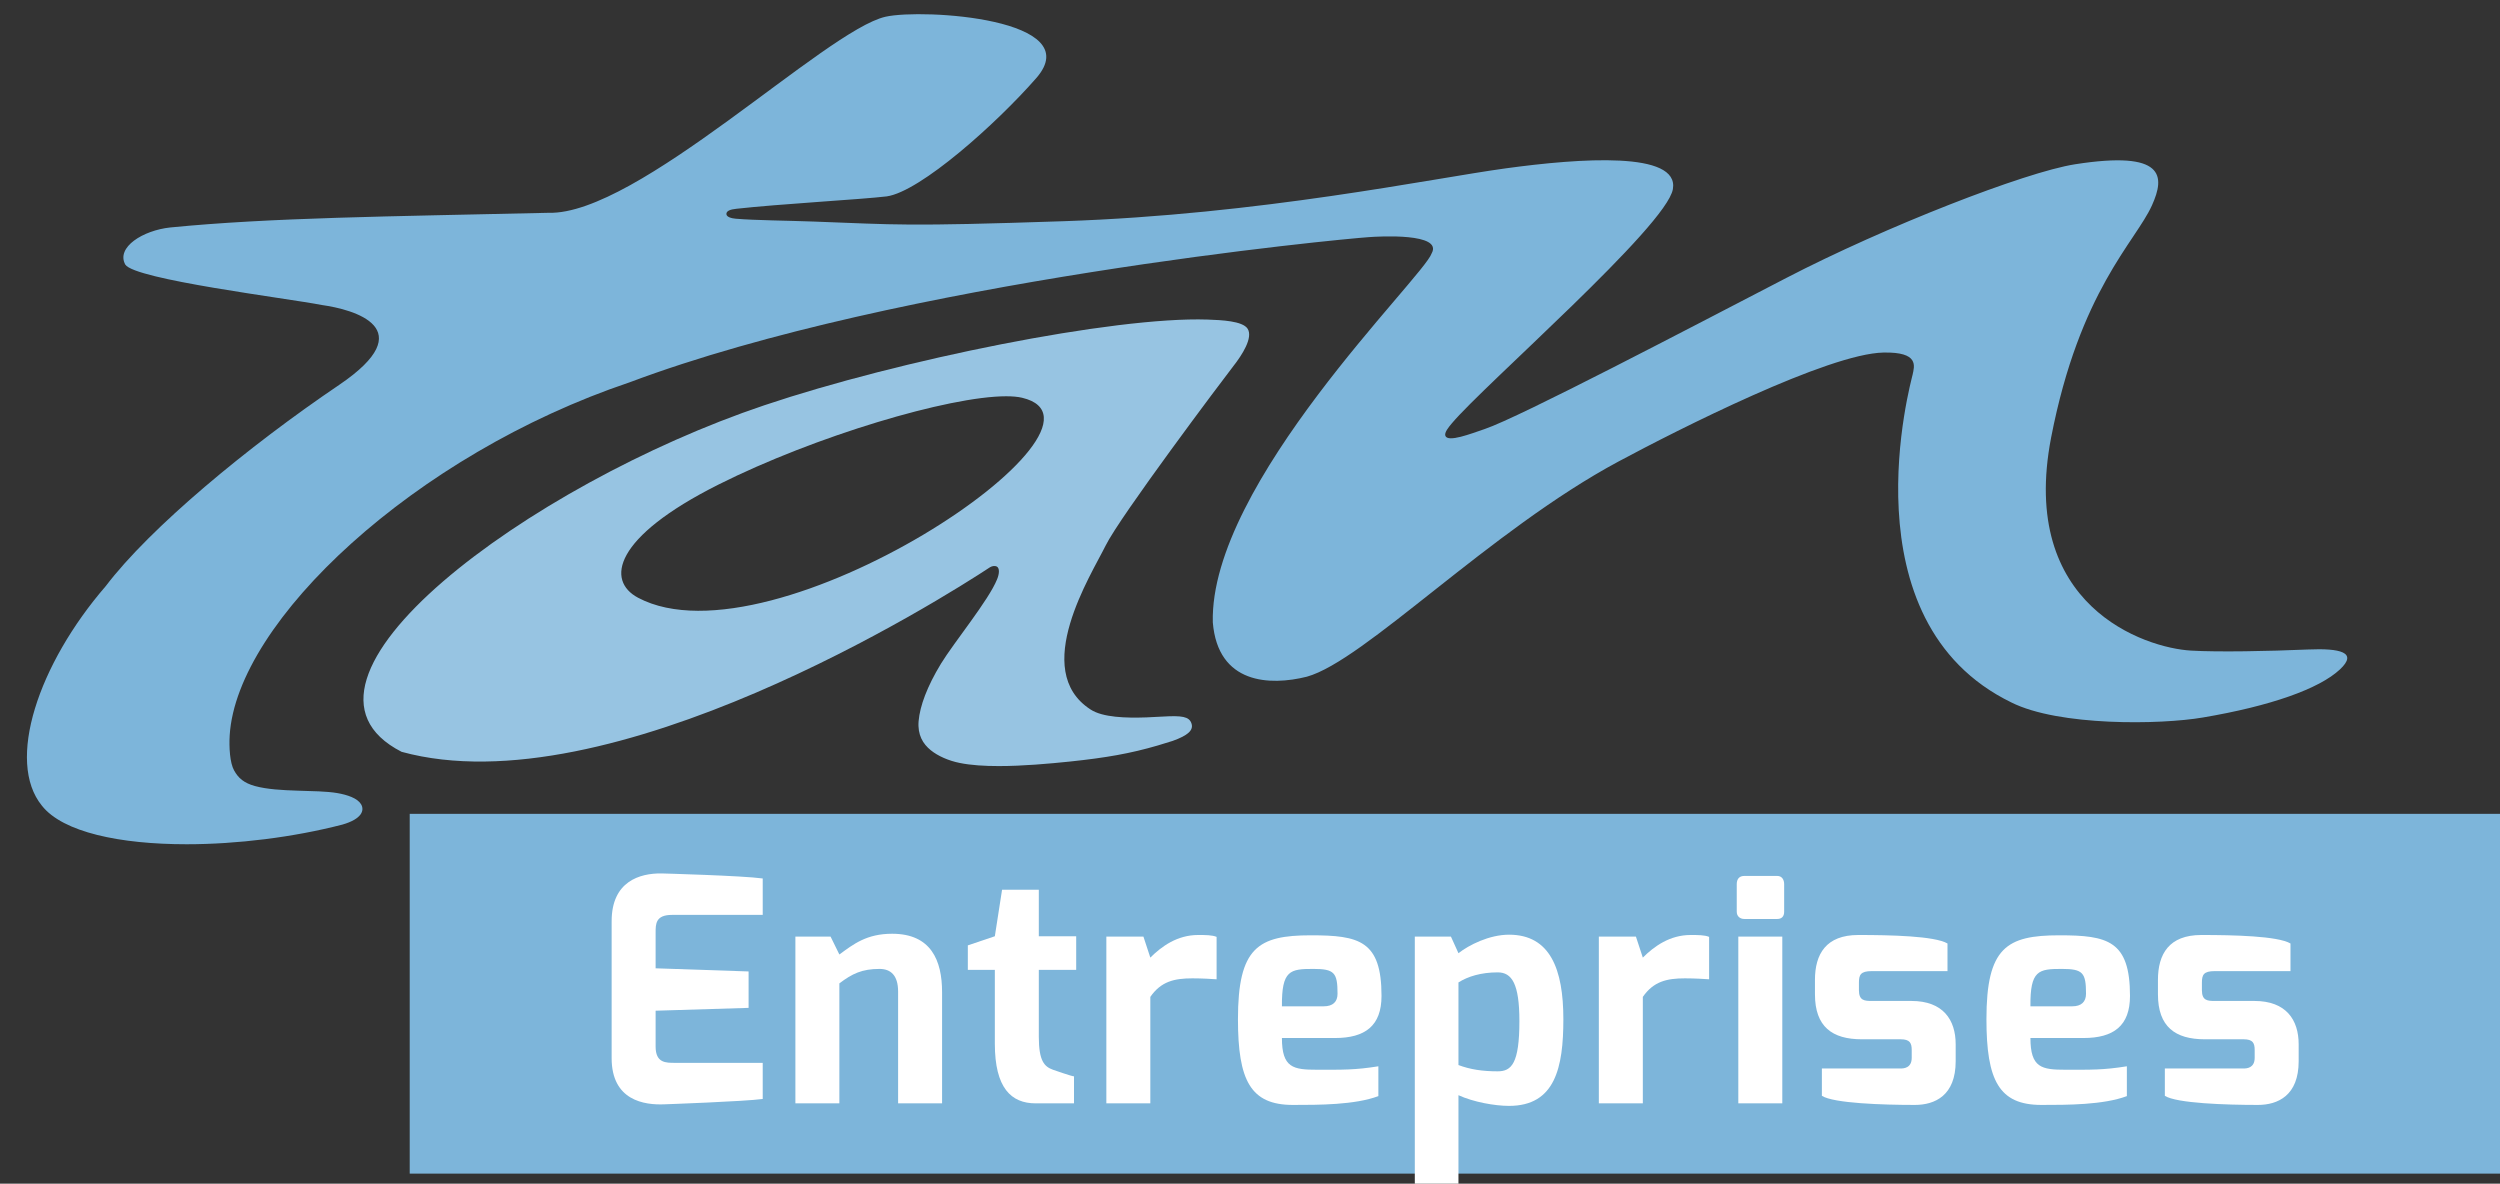<?xml version="1.0" encoding="utf-8"?>
<!-- Generator: Adobe Illustrator 16.0.0, SVG Export Plug-In . SVG Version: 6.00 Build 0)  -->
<svg version="1.2" baseProfile="tiny" id="Calque_1"
	 xmlns="http://www.w3.org/2000/svg" xmlns:xlink="http://www.w3.org/1999/xlink" x="0px" y="0px" width="614.629px" height="291px"
	 viewBox="0 0 614.629 291" xml:space="preserve">
<rect x="0" y="0" width="614.629" height="291" fill="#333333" stroke="none"/>
<g>
	<g>
		<path fill="#7DB5DA" d="M10.309,198.087c-8.911-10.902-0.898-34.804,15.668-53.963c10.927-14.392,34.96-34.312,57.386-49.484
			c20.595-13.942,3.539-18.566-4.239-19.653c-8.472-1.662-45.94-6.246-48.324-9.936c-2.308-4.251,4.353-8.416,11.05-9.128
			c24.805-2.443,53.681-2.697,92.968-3.604c21.867,0.659,68.141-44.877,82.898-48.206c9.207-2.053,49.844,0.469,37.042,15.101
			c-9.777,11.181-28.464,27.886-36.754,29.07c-6.267,0.75-26.46,1.869-36.972,3.046c-1.536,0.154-2.449,0.54-2.449,1.278
			c0,0.788,1.397,1.093,2.31,1.166c4.782,0.405,12.721,0.455,19.163,0.697c20.636,0.756,21.99,1.24,61.487-0.088
			c48.381-1.652,90.288-10.478,108.625-12.99c18.331-2.509,42.716-4.271,41.114,5.1c-1.539,9.103-46.453,48.174-54.34,57.581
			c-0.773,0.917-1.922,2.295-1.589,3.099c0.685,1.62,6.167-0.499,9.715-1.714c8.609-2.924,50.077-24.677,74.109-37.13
			c24.347-12.617,58.66-26.002,70.951-27.937c22.125-3.47,22.188,2.896,18.935,10.092c-4.039,8.977-17.779,20.938-24.788,57.06
			c-8.044,41.518,23.08,51.761,34.402,52.409c6.757,0.388,18.915,0.15,28.725-0.271c7.875-0.346,12.39,0.672,7.875,4.897
			c-5.112,4.785-17.089,9.007-33.691,11.819c-10.501,1.796-35.383,2.16-47.075-3.692c-41.171-20.008-24.605-79.122-24.292-80.599
			c0.434-2.073,1.665-5.611-7.151-5.432c-13.597,0.266-50.348,18.84-65.174,26.795c-31.657,16.99-62.448,48.973-76.61,52.899
			c-9.056,2.267-21.86,1.853-23.115-13.352c-0.849-34.17,51.828-84.804,53.807-90.734c2.82-5.059-12.932-4.186-15.55-3.976
			c-6.374,0.417-115.001,10.67-181.61,35.677c-52.893,17.797-96.611,58.75-98.347,86.791c-0.179,2.906,0.038,6.77,1.08,8.628
			c1.034,1.885,2.418,3.103,5.165,3.855c5.885,1.602,15.016,0.823,20.222,1.722c2.506,0.439,4.92,1.255,5.822,2.726
			c0.895,1.482,0.273,3.636-4.616,5.029c-12.064,3.116-25.836,4.824-38.302,4.824C29.542,207.559,15.461,204.625,10.309,198.087"/>
		<path fill="#97C4E2" d="M235.929,187.569c-2.651-0.528-5.345-1.69-7.107-3.134c-1.905-1.539-3.274-3.749-2.979-7.173
			c0.324-3.704,2.092-8.496,5.502-14.104c3.25-5.313,11.728-15.593,13.791-20.738c0.587-1.422,0.627-2.719-0.054-3.13
			c-0.362-0.2-1.064-0.214-1.68,0.163c-11.8,7.779-93.543,59.382-144.666,45.384c-34.109-17.434,31.485-65.791,89.157-85.196
			c33.167-11.153,85.891-21.832,108.951-21.076c3.484,0.12,8.631,0.348,9.871,2.232c1.442,2.187-1.4,6.541-3.428,9.129
			c-2.588,3.328-28.009,37.139-31.488,44.251c-3.485,7.096-18.555,30.613-3.699,40.24c2.989,1.985,8.816,2.129,13.74,1.954
			l4.032-0.202c4.679-0.27,6.472-0.019,7.045,1.659c0.584,1.677-0.844,2.969-4.603,4.32l-3.655,1.123
			c-6.802,1.991-12.761,3.021-21.566,3.951c-5.218,0.54-11.649,1.118-17.523,1.118C242.026,188.342,238.687,188.134,235.929,187.569
			 M176.649,119.128c-25.901,12.999-27.667,23.634-19.776,27.829c33.181,17.583,122.38-42.543,94.416-49.166
			c-1.055-0.251-2.373-0.366-3.927-0.366C233.329,97.425,200.447,107.19,176.649,119.128"/>
	</g>
	<rect x="100.728" y="200.085" fill="#7DB5DA" width="513.901" height="88.452"/>
	<g>
		<path fill="#FFFFFF" d="M150.374,226.473c0-9.81,6.952-11.812,12.278-11.737c0,0,19.922,0.541,24.865,1.237v8.955h-22.316
			c-4.017,0-4.017,2.242-4.017,4.328v8.804l22.859,0.772v8.954l-22.859,0.698v8.805c0,4.088,2.547,4.012,4.789,4.012h21.543v8.881
			c-4.402,0.615-24.093,1.312-24.093,1.312c-5.018,0.233-13.05-0.922-13.05-11.354V226.473z"/>
		<path fill="#FFFFFF" d="M195.549,230.26h8.647l2.164,4.402c3.476-2.55,6.716-5.099,12.971-5.099c9.577,0,12.28,6.562,12.28,14.361
			v27.337h-10.81v-27.487c0-4.02-1.853-5.563-4.556-5.563c-4.325,0-6.717,1.161-9.885,3.554v29.497h-10.811V230.26z"/>
		<path fill="#FFFFFF" d="M237.942,232.421l6.641-2.243l1.776-11.429h9.035v11.429h9.19v8.265h-9.19v16.448
			c0,6.021,1.391,7.34,3.476,8.106c0,0,4.634,1.627,5.175,1.627v6.638h-9.423c-6.023,0-10.039-3.78-10.039-14.67v-18.149h-6.641
			V232.421z"/>
		<path fill="#FFFFFF" d="M271.998,230.26h9.112l1.699,5.169c2.782-2.776,6.641-5.559,11.738-5.559c1.777,0,3.476,0,4.556,0.464
			v10.426c-1.081-0.076-3.552-0.232-5.944-0.232c-4.481,0-7.724,0.772-10.35,4.559v26.176h-10.811V230.26z"/>
		<path fill="#FFFFFF" d="M322.271,229.946c11.889,0,17.377,1.312,17.377,14.908c0,7.336-4.02,10.344-11.433,10.344h-13.053
			c0,7.34,2.782,7.799,8.65,7.799c6.259,0,9.267,0.082,15.063-0.848v7.334c-5.796,2.167-14.601,2.167-21.007,2.167
			c-10.424,0-13.514-6.022-13.514-21.082C304.355,232.96,309.298,229.946,322.271,229.946z M325.437,247.404
			c2.24,0,3.398-1.087,3.398-3.091c0-5.175-0.772-6.103-5.947-6.103c-5.715,0-7.801,0.307-7.725,9.193H325.437z"/>
		<path fill="#FFFFFF" d="M347.832,230.26h8.879l1.853,4.088c2.55-2.004,7.567-4.553,12.435-4.553
			c10.118,0,13.357,8.49,13.357,20.773c0,11.889-2.01,21.315-13.357,21.315c-3.479,0-8.729-0.93-12.435-2.626v22.853h-10.731V230.26
			z M368.216,263.387c3.397,0,5.331-1.928,5.331-12.359c0-9.187-1.857-11.969-5.331-11.969c-4.095,0-7.334,1.004-9.652,2.474v20.31
			C361.421,262.922,364.437,263.387,368.216,263.387z"/>
		<path fill="#FFFFFF" d="M393.079,230.26h9.112l1.7,5.169c2.782-2.776,6.646-5.559,11.738-5.559c1.776,0,3.473,0,4.559,0.464
			v10.426c-1.086-0.076-3.553-0.232-5.947-0.232c-4.477,0-7.724,0.772-10.35,4.559v26.176h-10.813V230.26z"/>
		<path fill="#FFFFFF" d="M426.983,217.361c0-1.237,0.615-2.011,1.853-2.011h8.108c1.155,0,1.694,0.93,1.694,2.011v6.794
			c0,1.163-0.614,1.777-1.694,1.777h-8.108c-1.08,0-1.853-0.697-1.853-1.777V217.361z M427.367,230.26h10.814v41.002h-10.814V230.26
			z"/>
		<path fill="#FFFFFF" d="M446.208,240.917c0-6.337,2.706-11.047,10.655-11.047c7.875,0,18.766,0.232,21.931,2.086v6.794h-18.607
			c-2.782,0-3.166,0.93-3.166,2.857v1.853c0,2.55,1.388,2.626,3.166,2.626h9.727c7.801,0,10.891,4.634,10.891,10.656v4.17
			c0,8.422-5.094,10.738-10.036,10.738c-7.8,0-20.001-0.389-22.858-2.241v-6.72h19.38c0.696,0,2.706-0.075,2.706-2.624v-1.93
			c0-1.702-0.465-2.624-2.706-2.624h-9.577c-7.259,0-11.504-3.09-11.504-11.047V240.917z"/>
		<path fill="#FFFFFF" d="M506.287,229.946c11.896,0,17.376,1.312,17.376,14.908c0,7.336-4.018,10.344-11.429,10.344h-13.049
			c0,7.34,2.774,7.799,8.647,7.799c6.253,0,9.263,0.082,15.06-0.848v7.334c-5.797,2.167-14.596,2.167-21.007,2.167
			c-10.425,0-13.515-6.022-13.515-21.082C488.371,232.96,493.313,229.946,506.287,229.946z M509.452,247.404
			c2.242,0,3.398-1.087,3.398-3.091c0-5.175-0.772-6.103-5.947-6.103c-5.716,0-7.801,0.307-7.718,9.193H509.452z"/>
		<path fill="#FFFFFF" d="M530.534,240.917c0-6.337,2.7-11.047,10.657-11.047c7.875,0,18.764,0.232,21.929,2.086v6.794h-18.613
			c-2.776,0-3.164,0.93-3.164,2.857v1.853c0,2.55,1.394,2.626,3.164,2.626h9.734c7.8,0,10.889,4.634,10.889,10.656v4.17
			c0,8.422-5.099,10.738-10.041,10.738c-7.799,0-20.002-0.389-22.858-2.241v-6.72h19.385c0.692,0,2.7-0.075,2.7-2.624v-1.93
			c0-1.702-0.464-2.624-2.7-2.624h-9.576c-7.26,0-11.505-3.09-11.505-11.047V240.917z"/>
	</g>
</g>
</svg>
